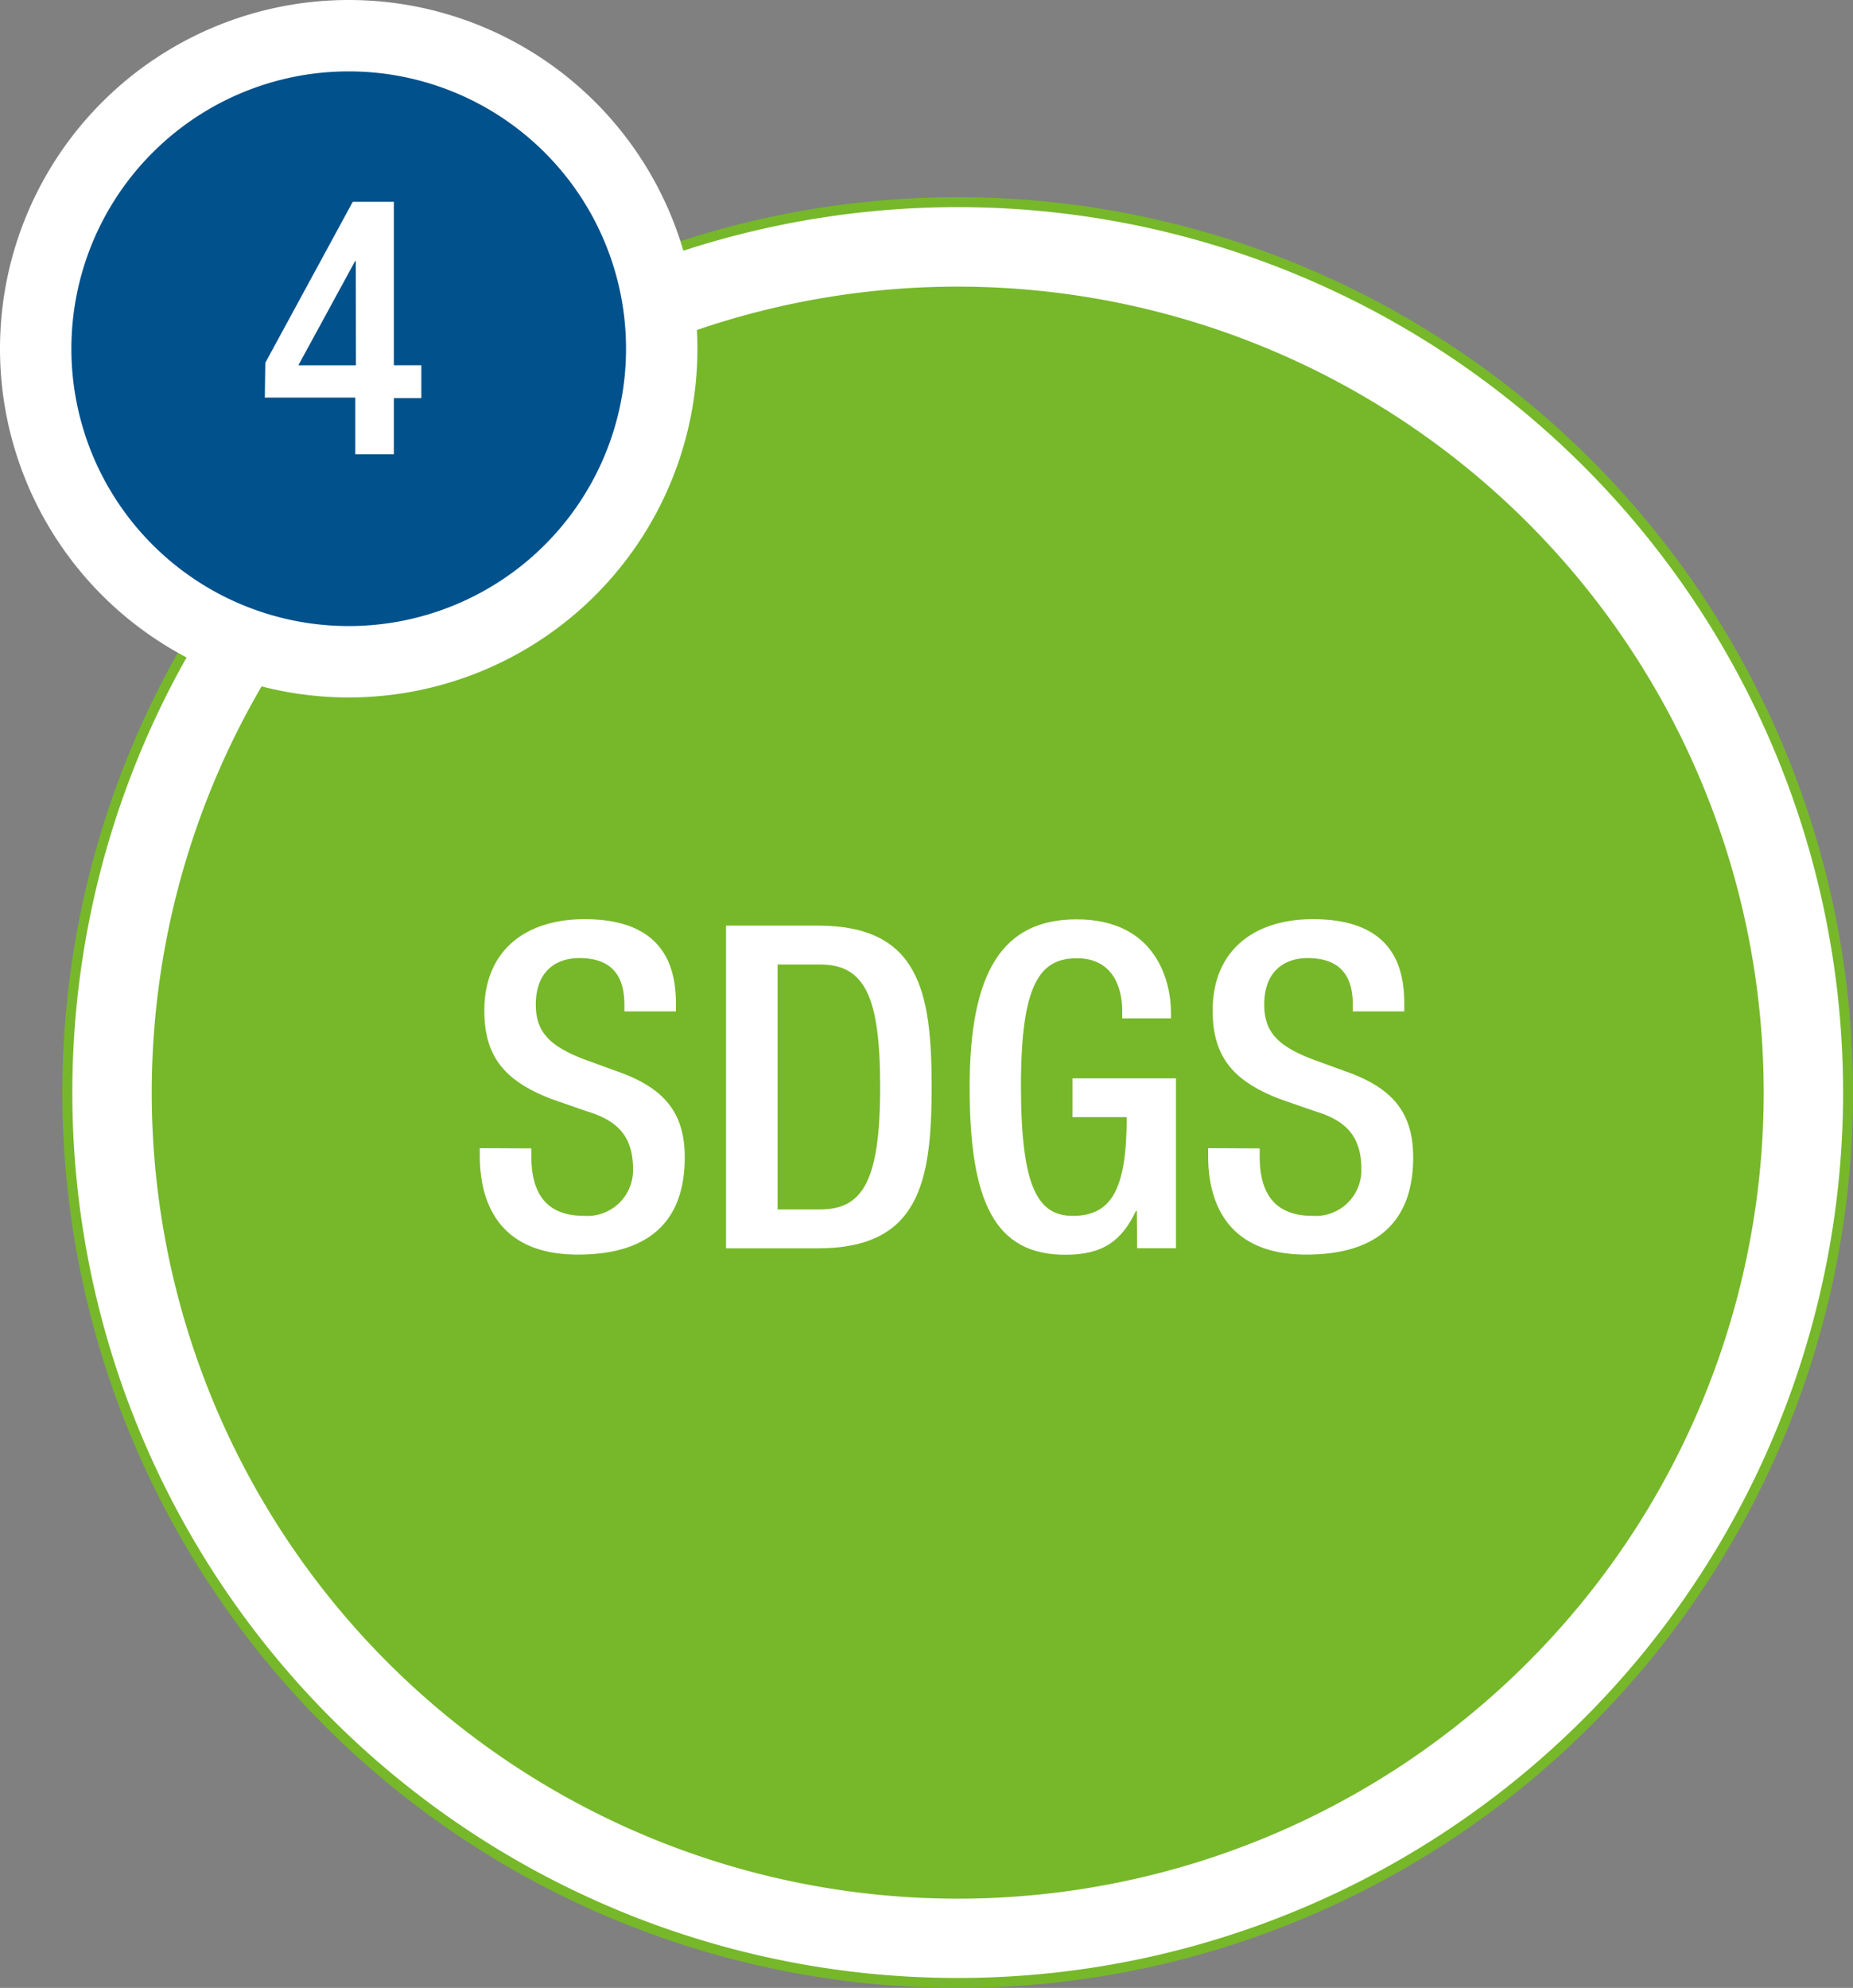 <svg id="Layer_1" data-name="Layer 1" xmlns="http://www.w3.org/2000/svg" xmlns:xlink="http://www.w3.org/1999/xlink" viewBox="0 0 225.31 241.7"><rect x="0" y="0" width="225.31" height="241.7" fill="#808080" stroke="none"/><defs><style>.cls-1,.cls-4,.cls-7{fill:none;}.cls-2{clip-path:url(#clip-path);}.cls-3{fill:#fff;}.cls-4{stroke:#76b82a;stroke-width:1.21px;}.cls-5{fill:#76b82a;}.cls-6{fill:#00518c;}.cls-7{stroke:#fff;stroke-width:8.68px;}</style><clipPath id="clip-path" transform="translate(-772.01 -779.77)"><rect class="cls-1" x="772.01" y="779.77" width="225.31" height="241.69"/></clipPath></defs><g class="cls-2"><path class="cls-3" d="M888.46,1020.87A108.26,108.26,0,1,0,780.2,912.62a108.25,108.25,0,0,0,108.26,108.25" transform="translate(-772.01 -779.77)"/><path class="cls-4" d="M888.46,1020.87A108.26,108.26,0,1,0,780.2,912.62,108.25,108.25,0,0,0,888.46,1020.87Z" transform="translate(-772.01 -779.77)"/><path class="cls-5" d="M888.46,1010.62a98,98,0,1,0-98-98,98,98,0,0,0,98,98" transform="translate(-772.01 -779.77)"/><path class="cls-6" d="M814.41,860.23a38.06,38.06,0,1,0-38.06-38.06,38.06,38.06,0,0,0,38.06,38.06" transform="translate(-772.01 -779.77)"/><path class="cls-7" d="M814.41,860.23a38.06,38.06,0,1,0-38.06-38.06A38.06,38.06,0,0,0,814.41,860.23Z" transform="translate(-772.01 -779.77)"/></g><path class="cls-3" d="M804.27,823.88l10.63-19.57h5v19.87h3.34v4h-3.34V835h-4.69v-6.89h-11Zm11-12.37h-.08l-6.9,12.67h7Z" transform="translate(-772.01 -779.77)"/><path class="cls-3" d="M836.62,919.4v1c0,4.78,2.08,7.2,6.42,7.2a5.56,5.56,0,0,0,5.94-5.71c0-4.13-2.09-5.94-5.61-7l-4.28-1.49c-5.72-2.19-8.19-5.16-8.19-10.77,0-7.14,4.84-11.1,12.2-11.1,10,0,11.1,6.27,11.1,10.34v.87h-6.27v-.82c0-3.57-1.59-5.66-5.49-5.66-2.69,0-5.28,1.48-5.28,5.66,0,3.35,1.71,5.05,5.88,6.65l4.23,1.54c5.55,2,8,5,8,10.38,0,8.35-5,11.82-13,11.82-9.72,0-11.92-6.49-11.92-12v-.94Z" transform="translate(-772.01 -779.77)"/><path class="cls-3" d="M860.29,892.31h11.16c12.31,0,13.84,8,13.84,19.62s-1.53,19.62-13.84,19.62H860.29Zm6.27,34.51h5.16c5.17,0,7.31-3.41,7.31-14.89,0-11-1.87-14.89-7.31-14.89h-5.16Z" transform="translate(-772.01 -779.77)"/><path class="cls-3" d="M910.24,927h-.11c-1.71,3.62-4,5.33-8.58,5.33-8.57,0-11.64-6.38-11.64-20.39s4-20.39,13-20.39c9.83,0,11.48,7.75,11.48,11.32v.72h-5.93v-.94c0-2.91-1.21-6.37-5.5-6.37-4.45,0-6.81,3-6.81,15.49s2.09,15.83,6.32,15.83c4.78,0,6.54-3.41,6.54-12h-6.6v-4.72H915v20.66h-4.72Z" transform="translate(-772.01 -779.77)"/><path class="cls-3" d="M925.18,919.4v1c0,4.78,2.09,7.2,6.43,7.2a5.56,5.56,0,0,0,5.93-5.71c0-4.13-2.09-5.94-5.6-7l-4.29-1.49c-5.71-2.19-8.19-5.16-8.19-10.77,0-7.14,4.84-11.1,12.2-11.1,10.06,0,11.1,6.27,11.1,10.34v.87H936.5v-.82c0-3.57-1.6-5.66-5.5-5.66-2.69,0-5.27,1.48-5.27,5.66,0,3.35,1.7,5.05,5.88,6.65l4.23,1.54c5.55,2,8,5,8,10.38,0,8.35-5,11.82-13,11.82-9.73,0-11.93-6.49-11.93-12v-.94Z" transform="translate(-772.01 -779.77)"/></svg>